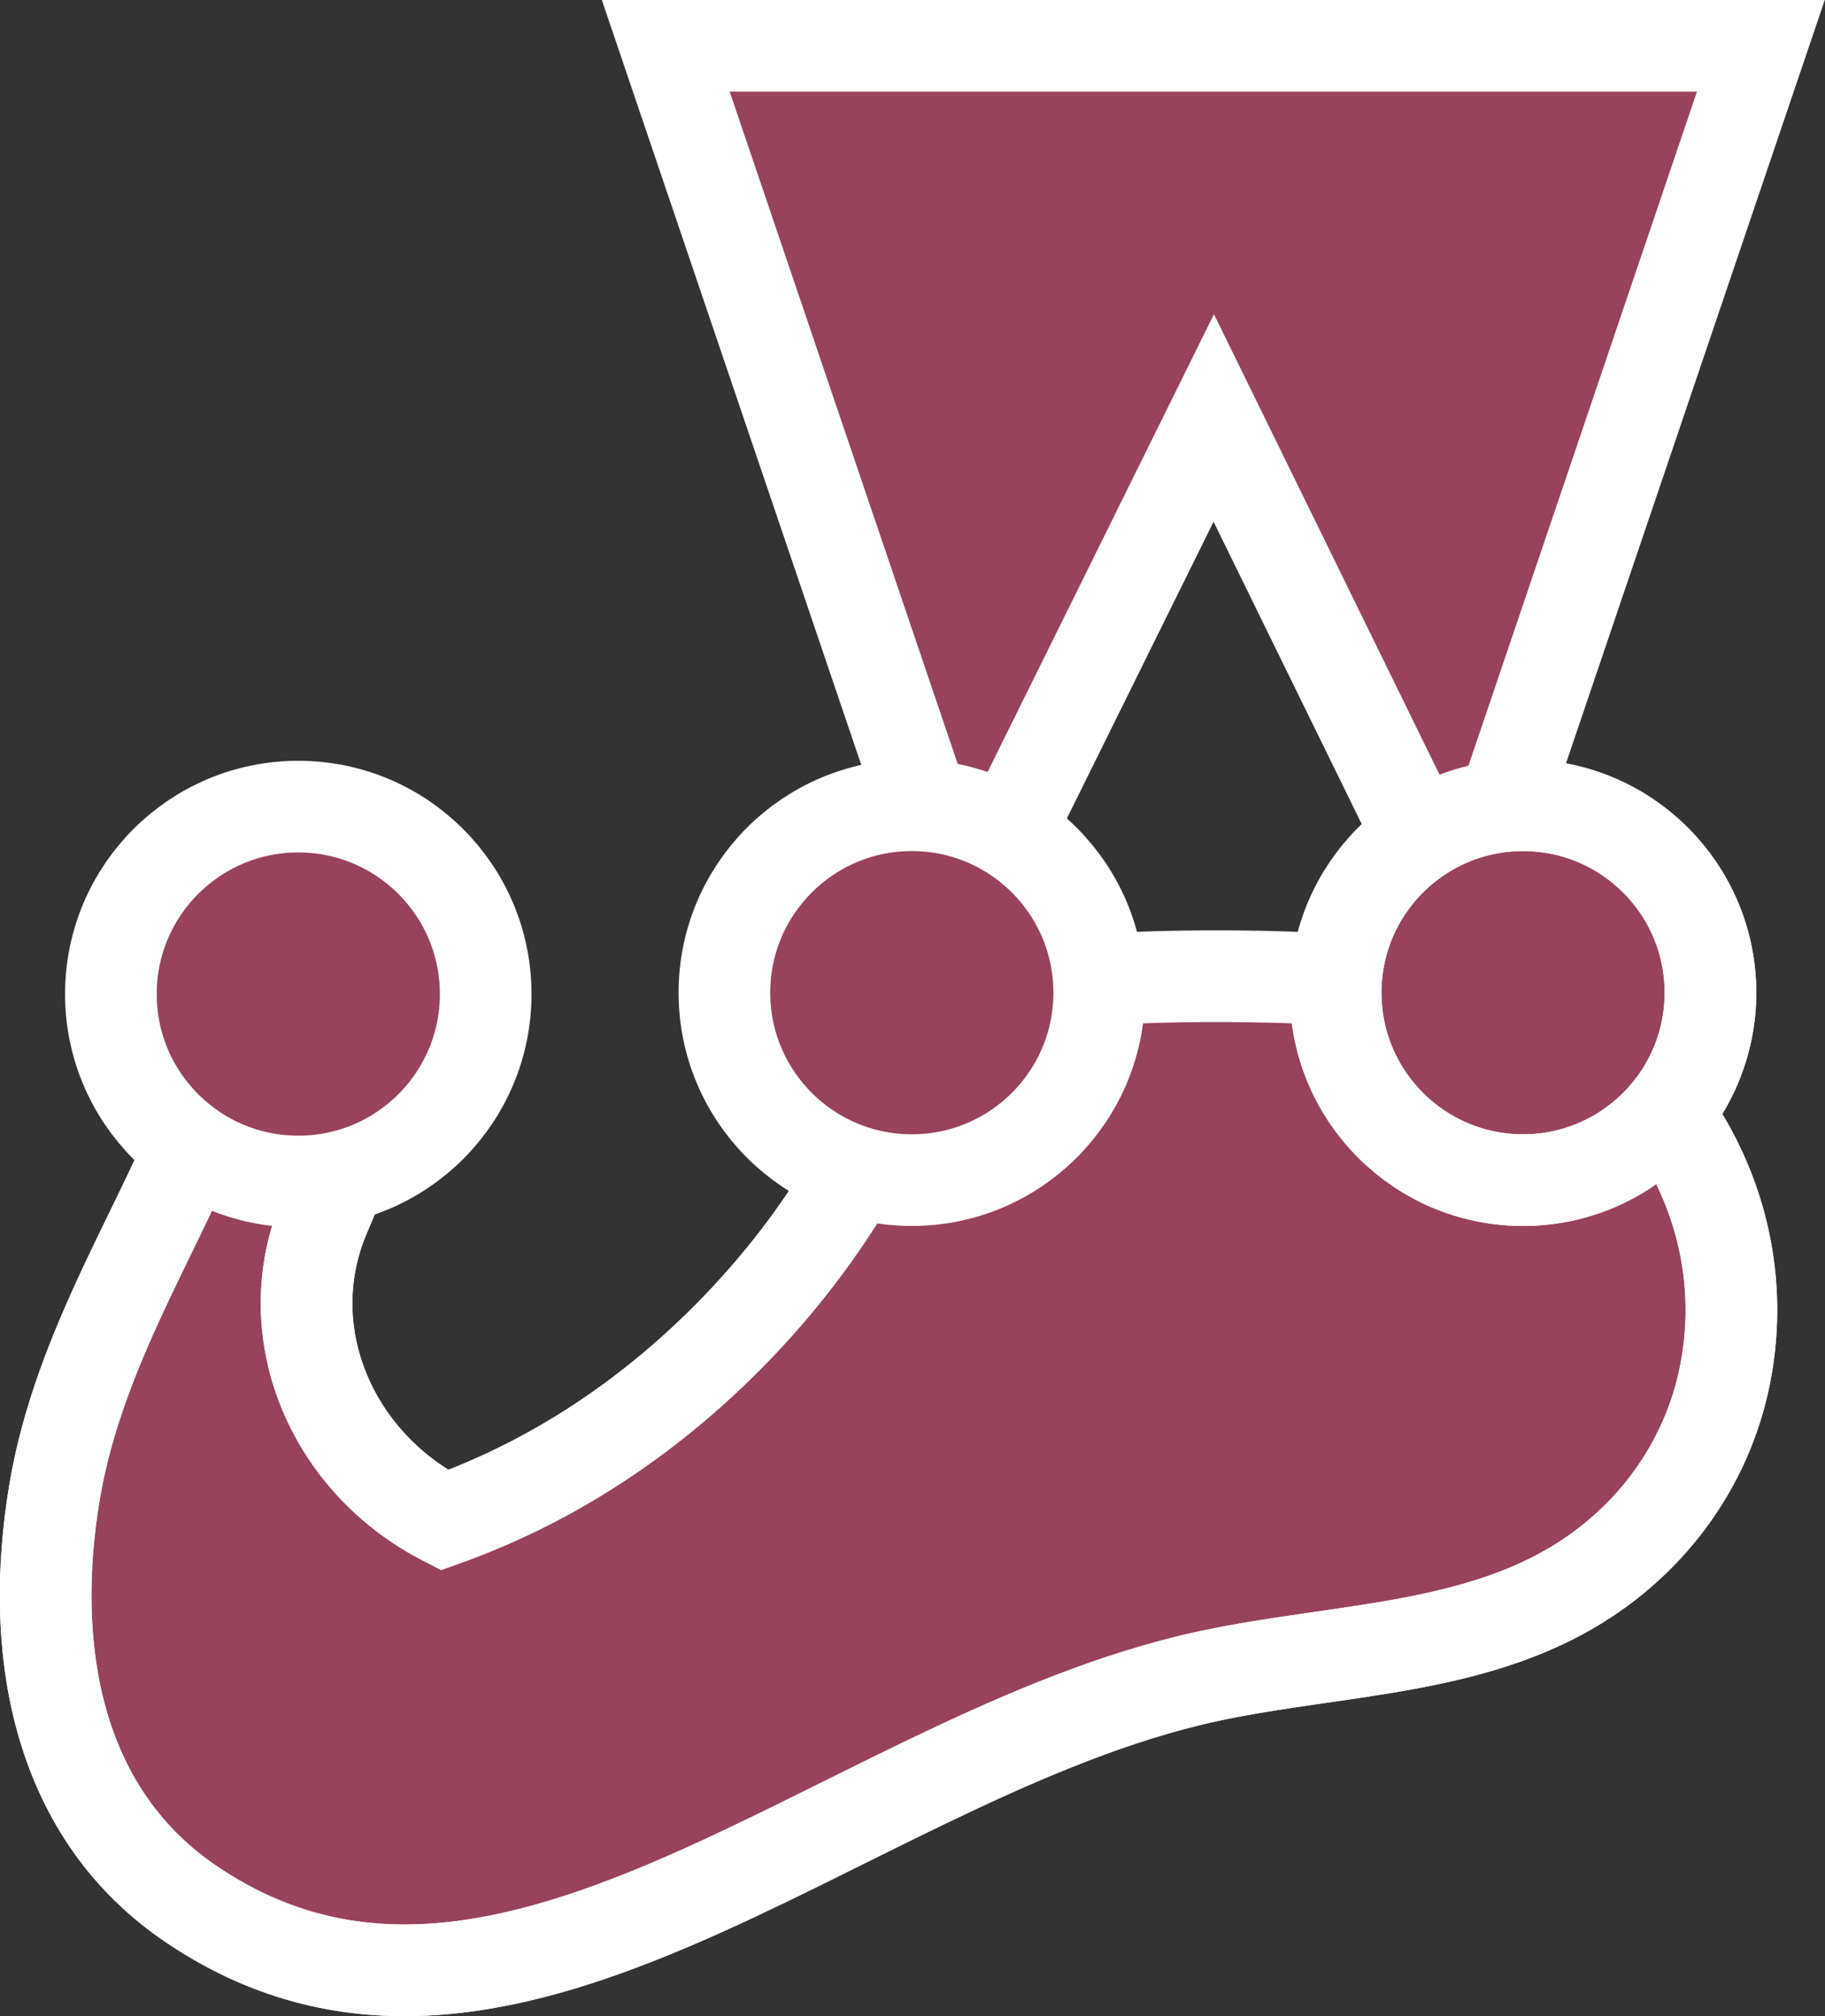 <?xml version="1.0"?>
<svg enable-background="new 0 0 398.3 439.9" viewBox="0 0 398.3 439.9" xmlns="http://www.w3.org/2000/svg" width="398.3" height="439.9"><rect x="0" y="0" width="398.3" height="439.9" fill="#333333" stroke="none"/><path d="m334.9 218.1c-.5.3-18.3-2.7-40.7-4.2-18.2-1.2-39.5-1.2-56.7 0-14 .9-32.4-6.1-34.6 2.3-8.2 31.4-26 58.7-48.5 79.9-17 16-36.4 28.1-57.4 35.6-25-12.8-36.8-41.4-26.2-66.4 8.4-19.9 18.3-41.7.1-46.7-13.2-3.6-20.5 9-25.5 22.5-9.7 25.9-28.2 52.7-33.5 84.5-5.6 33.5 0 69.1 29 89.3 67.6 46.8 140.9-29 218.2-48.1 28-6.9 58.8-5.8 83.5-20.1 18.5-10.7 30.8-28.5 34.2-48.5 5.6-32.2-11.1-64.1-41.9-80.1z" fill="#99425b" stroke="#fff" stroke-width="20"></path><path d="m202.9 216.2c-8.2 31.4-26 58.7-48.5 79.9-17 16-36.4 28.1-57.4 35.6-25-12.8-36.8-41.4-26.2-66.4 8.4-19.9 18.3-41.7.1-46.7-13.2-3.6-20.5 9-25.5 22.5-9.7 25.9-28.2 52.7-33.5 84.5-5.6 33.5 0 69.1 29 89.3 67.6 46.8 140.9-29 218.2-48.1 28-6.9 58.8-5.8 83.5-20.1 18.5-10.7 30.8-28.5 34.2-48.5 5.6-32.1-11.1-64.1-41.9-80" fill="none" stroke="#fff" stroke-width="20"></path><path d="m264.9 91.2 54.3 110.8 65.1-192h-239l65 191.6z" fill="#99425b"></path><path d="m264.9 91.2 54.3 110.8 65.1-192h-239l65 191.6z" fill="none" stroke="#fff" stroke-width="20"></path><circle cx="199" cy="216.6" fill="#99425b" r="40.9"></circle><g stroke="#fff" stroke-width="20"><circle cx="199" cy="216.6" fill="none" r="40.9"></circle><circle cx="332.4" cy="216.6" fill="#99425b" r="40.9"></circle><circle cx="332.4" cy="216.6" fill="none" r="40.9"></circle></g><circle cx="65.1" cy="216.9" fill="#99425b" r="40.9"></circle><circle cx="65.1" cy="216.9" fill="none" r="40.9" stroke="#fff" stroke-width="20"></circle></svg>